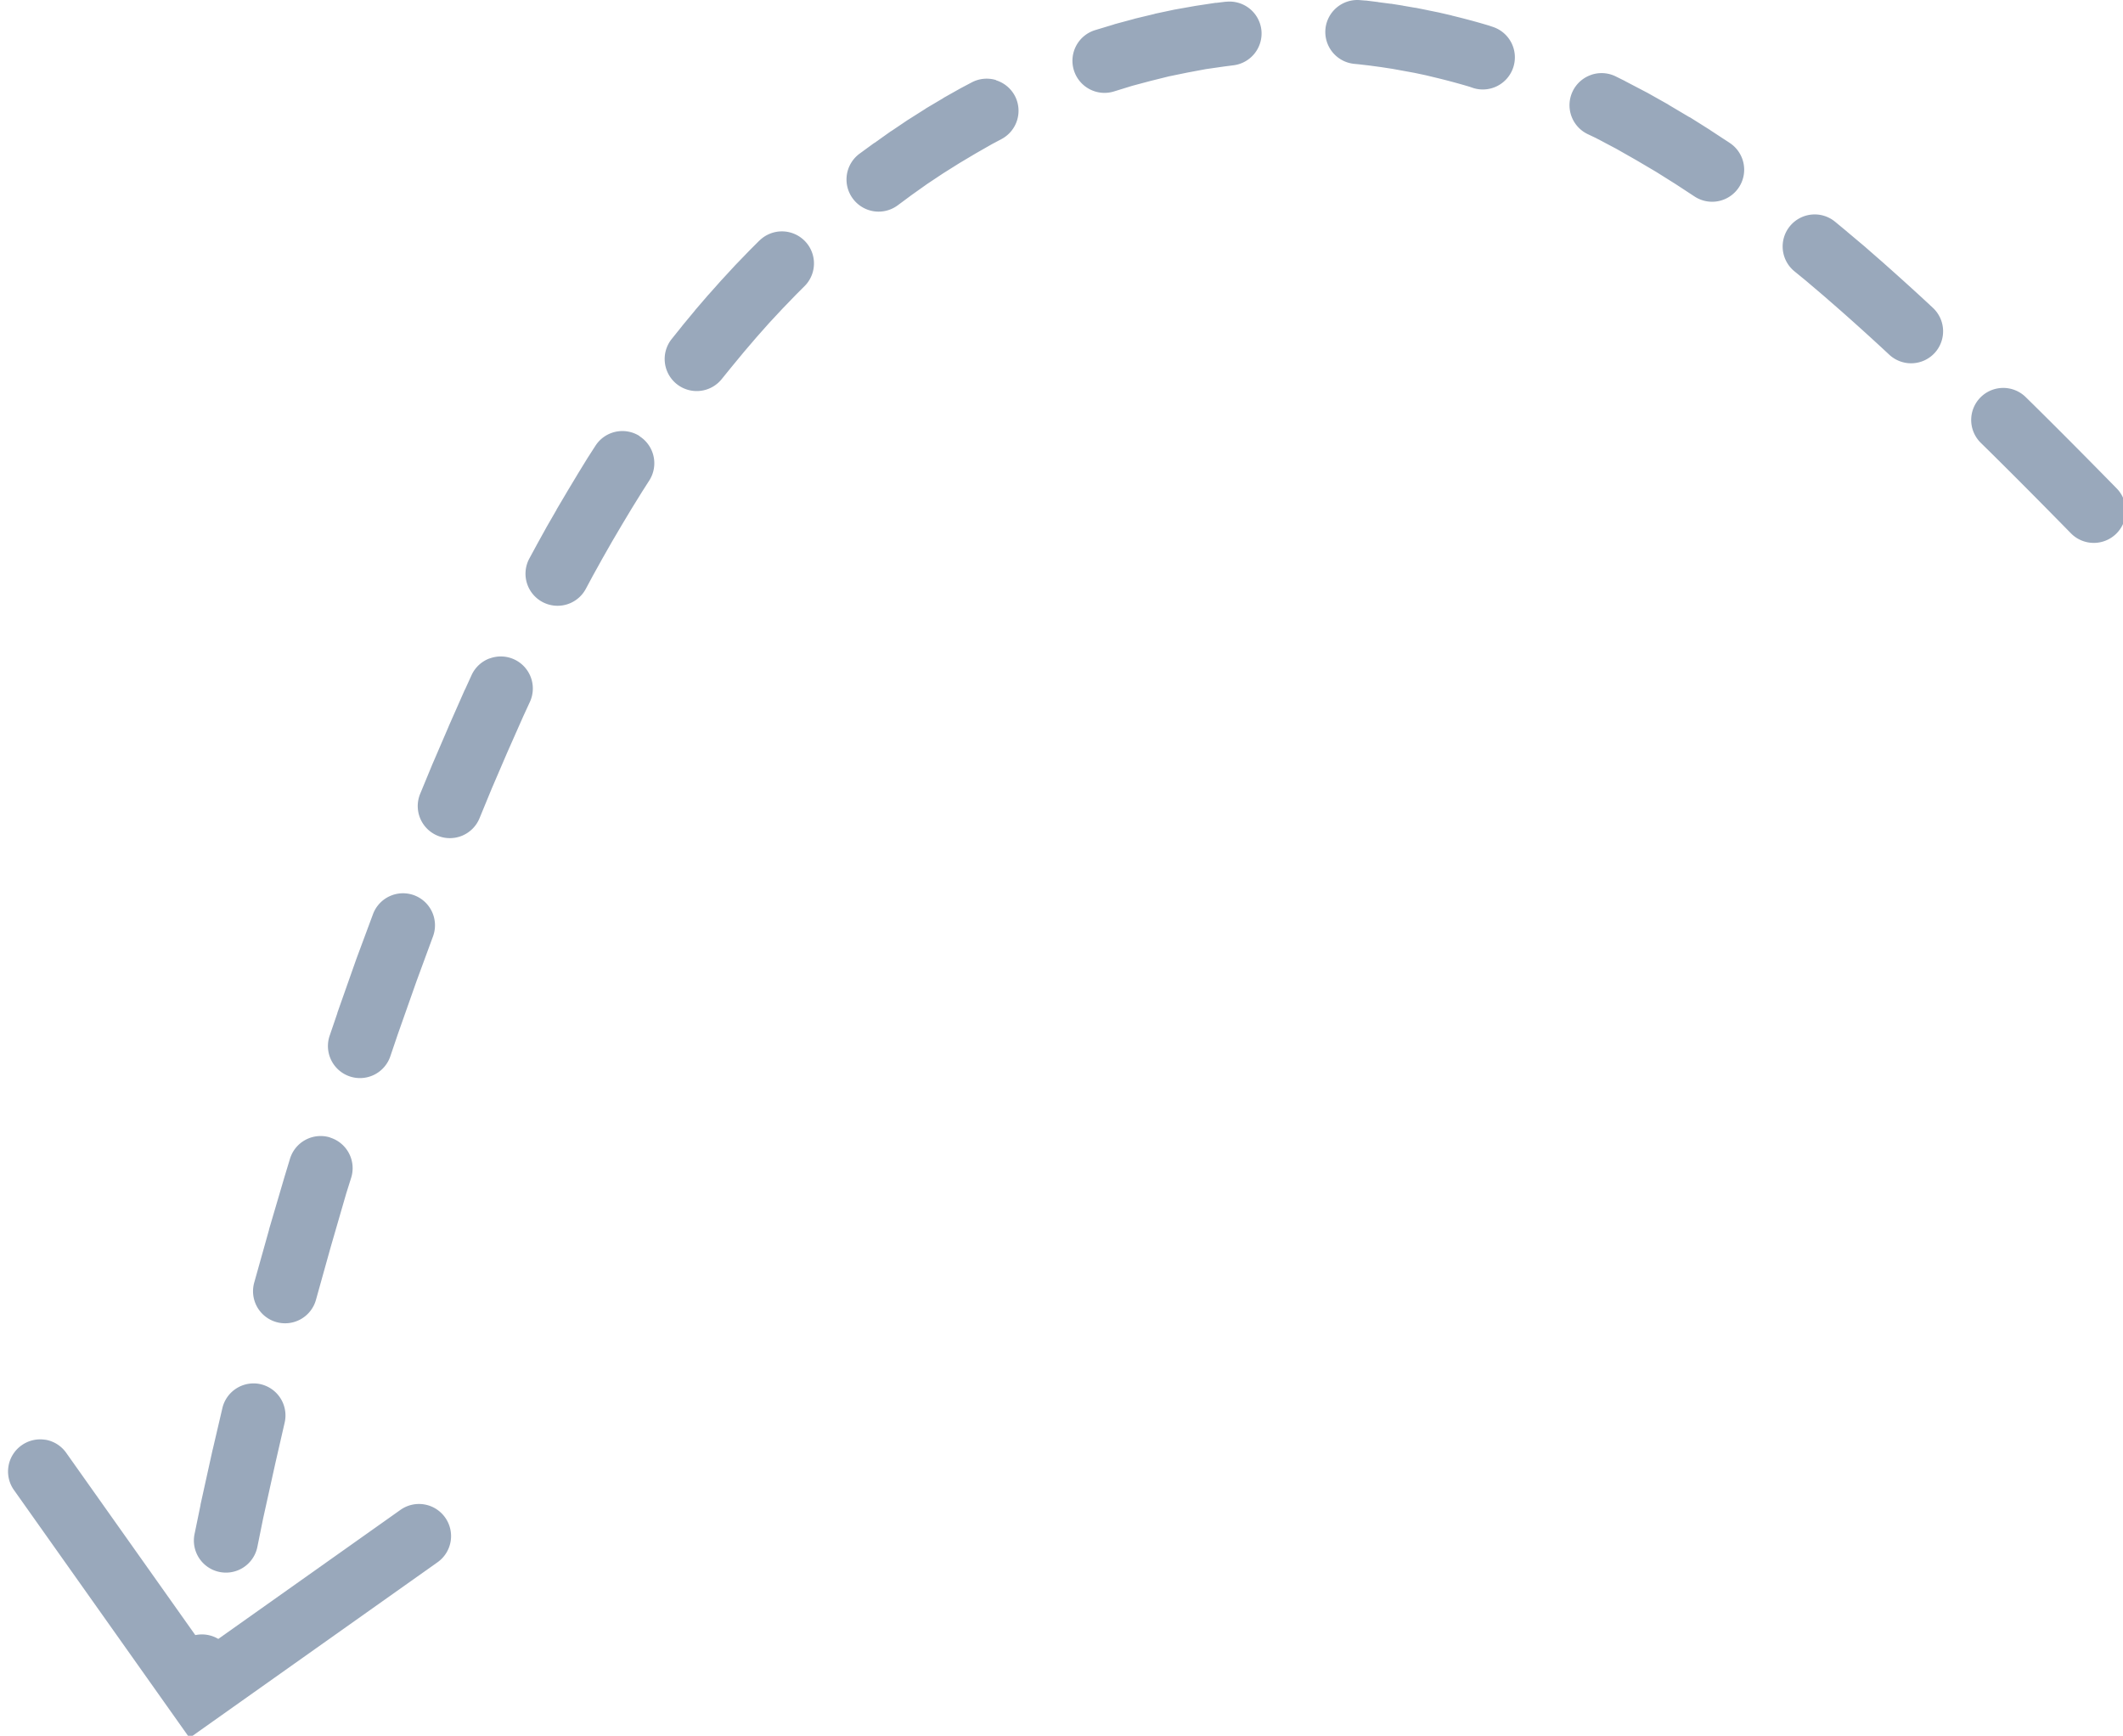 <?xml version="1.0" encoding="UTF-8" standalone="no"?><svg xmlns="http://www.w3.org/2000/svg" xmlns:xlink="http://www.w3.org/1999/xlink" fill="#99a8bb" height="21.5" preserveAspectRatio="xMidYMid meet" version="1" viewBox="-0.1 -0.0 26.3 21.5" width="26.3" zoomAndPan="magnify"><g><g><g id="change1_1"><path color="#99a8bb" d="m 67.828,132.203 a 0.397,0.397 0 0 0 -0.434,0.355 0.397,0.397 0 0 0 0.357,0.434 l 0.061,0.006 0.137,0.016 0.139,0.019 0.137,0.021 0.137,0.025 0.137,0.025 0.137,0.029 0.137,0.033 c 0.136,0.033 0.27,0.069 0.404,0.109 l 0.047,0.016 a 0.397,0.397 0 0 0 0.498,-0.26 0.397,0.397 0 0 0 -0.258,-0.498 l -0.053,-0.018 a 0.397,0.397 0 0 0 -0.008,-0.002 c -0.147,-0.044 -0.294,-0.083 -0.443,-0.119 a 0.397,0.397 0 0 0 -0.004,-0.002 l -0.143,-0.033 a 0.397,0.397 0 0 0 -0.008,-0.002 l -0.143,-0.029 a 0.397,0.397 0 0 0 -0.008,-0.002 l -0.145,-0.029 a 0.397,0.397 0 0 0 -0.006,0 l -0.145,-0.025 a 0.397,0.397 0 0 0 -0.008,-0.002 l -0.145,-0.023 a 0.397,0.397 0 0 0 -0.008,0 l -0.146,-0.019 a 0.397,0.397 0 0 0 -0.008,-0.002 l -0.145,-0.018 a 0.397,0.397 0 0 0 -0.008,0 z m -1.668,0.019 -0.115,0.014 a 0.397,0.397 0 0 0 -0.012,0 l -0.244,0.037 a 0.397,0.397 0 0 0 -0.012,0.002 l -0.242,0.043 a 0.397,0.397 0 0 0 -0.012,0.002 l -0.24,0.051 a 0.397,0.397 0 0 0 -0.012,0.004 l -0.238,0.057 a 0.397,0.397 0 0 0 -0.012,0.004 L 64.783,132.5 a 0.397,0.397 0 0 0 -0.01,0.004 l -0.232,0.07 a 0.397,0.397 0 0 0 -0.264,0.496 0.397,0.397 0 0 0 0.496,0.264 L 65,133.264 l 0.225,-0.06 0.229,-0.057 0.229,-0.047 0.23,-0.043 0.23,-0.033 0.109,-0.014 a 0.397,0.397 0 0 0 0.348,-0.439 0.397,0.397 0 0 0 -0.439,-0.348 z m 4.527,0.906 a 0.397,0.397 0 0 0 -0.229,0.201 0.397,0.397 0 0 0 0.18,0.531 l 0.107,0.051 0.252,0.133 0.248,0.141 0.246,0.145 0.242,0.152 0.232,0.152 a 0.397,0.397 0 0 0 0.551,-0.113 0.397,0.397 0 0 0 -0.113,-0.549 l -0.238,-0.156 a 0.397,0.397 0 0 0 -0.008,-0.006 l -0.248,-0.156 a 0.397,0.397 0 0 0 -0.01,-0.004 L 71.646,133.5 a 0.397,0.397 0 0 0 -0.008,-0.006 l -0.258,-0.145 a 0.397,0.397 0 0 0 -0.008,-0.004 l -0.262,-0.137 a 0.397,0.397 0 0 0 -0.01,-0.006 l -0.111,-0.055 a 0.397,0.397 0 0 0 -0.303,-0.019 z m -7.373,0.065 a 0.397,0.397 0 0 0 -0.303,0.029 l -0.123,0.065 a 0.397,0.397 0 0 0 -0.008,0.004 l -0.215,0.121 a 0.397,0.397 0 0 0 -0.008,0.006 l -0.211,0.125 a 0.397,0.397 0 0 0 -0.008,0.006 l -0.207,0.131 a 0.397,0.397 0 0 0 -0.01,0.006 l -0.203,0.137 a 0.397,0.397 0 0 0 -0.008,0.004 l -0.201,0.143 a 0.397,0.397 0 0 0 -0.008,0.004 l -0.178,0.13 a 0.397,0.397 0 0 0 -0.084,0.557 0.397,0.397 0 0 0 0.555,0.084 l 0.174,-0.129 0.193,-0.137 0.197,-0.131 0.199,-0.125 0.203,-0.121 0.205,-0.117 0.117,-0.062 a 0.397,0.397 0 0 0 0.164,-0.535 0.397,0.397 0 0 0 -0.234,-0.193 z m 10.395,1.756 a 0.397,0.397 0 0 0 -0.561,0.053 0.397,0.397 0 0 0 0.055,0.559 l 0.143,0.117 0.221,0.188 0.219,0.191 c 0.199,0.176 0.398,0.356 0.592,0.537 a 0.397,0.397 0 0 0 0.561,-0.019 0.397,0.397 0 0 0 -0.02,-0.561 c -0.2,-0.187 -0.404,-0.371 -0.609,-0.553 a 0.397,0.397 0 0 0 -0.002,-0.002 l -0.221,-0.193 a 0.397,0.397 0 0 0 -0.004,-0.004 l -0.225,-0.189 a 0.397,0.397 0 0 0 -0.004,-0.004 z m -13.328,0.232 -0.113,0.113 a 0.397,0.397 0 0 0 -0.006,0.006 l -0.17,0.176 a 0.397,0.397 0 0 0 -0.006,0.006 l -0.166,0.18 a 0.397,0.397 0 0 0 -0.006,0.006 l -0.162,0.182 a 0.397,0.397 0 0 0 -0.006,0.006 l -0.16,0.186 a 0.397,0.397 0 0 0 -0.004,0.006 l -0.156,0.188 a 0.397,0.397 0 0 0 -0.004,0.006 l -0.127,0.158 a 0.397,0.397 0 0 0 0.061,0.557 0.397,0.397 0 0 0 0.559,-0.061 l 0.125,-0.154 0.152,-0.184 0.154,-0.18 0.158,-0.178 0.162,-0.174 0.166,-0.172 0.109,-0.109 a 0.397,0.397 0 0 0 0,-0.562 0.397,0.397 0 0 0 -0.561,0 z m 15.688,1.939 a 0.397,0.397 0 0 0 -0.561,0.004 0.397,0.397 0 0 0 0.004,0.562 l 0.104,0.102 c 0.34,0.336 0.677,0.676 1.012,1.018 a 0.397,0.397 0 0 0 0.562,0.006 0.397,0.397 0 0 0 0.006,-0.561 c -0.338,-0.345 -0.678,-0.688 -1.021,-1.027 a 0.397,0.397 0 0 0 -0.002,-0.002 z m -17.172,0.482 a 0.397,0.397 0 0 0 -0.547,0.121 l -0.092,0.143 a 0.397,0.397 0 0 0 -0.004,0.006 L 58.125,138.082 a 0.397,0.397 0 0 0 -0.002,0.004 l -0.127,0.211 a 0.397,0.397 0 0 0 -0.002,0.004 l -0.125,0.211 a 0.397,0.397 0 0 0 -0.002,0.006 l -0.123,0.213 a 0.397,0.397 0 0 0 -0.002,0.004 l -0.119,0.215 a 0.397,0.397 0 0 0 -0.002,0.004 l -0.09,0.166 a 0.397,0.397 0 0 0 0.162,0.537 0.397,0.397 0 0 0 0.537,-0.16 l 0.088,-0.164 0.117,-0.211 0.119,-0.209 0.123,-0.209 0.123,-0.205 0.127,-0.205 0.09,-0.141 a 0.397,0.397 0 0 0 -0.121,-0.549 z m -1.857,2.754 a 0.397,0.397 0 0 0 -0.223,0.205 l -0.082,0.18 a 0.397,0.397 0 0 0 -0.004,0.006 l -0.199,0.451 a 0.397,0.397 0 0 0 -0.002,0.006 l -0.195,0.453 a 0.397,0.397 0 0 0 -0.002,0.004 l -0.154,0.373 a 0.397,0.397 0 0 0 0.215,0.518 0.397,0.397 0 0 0 0.52,-0.215 l 0.152,-0.369 0.193,-0.449 0.197,-0.445 0.082,-0.178 a 0.397,0.397 0 0 0 -0.193,-0.527 0.397,0.397 0 0 0 -0.305,-0.012 z m -0.936,2.934 a 0.397,0.397 0 0 0 -0.51,0.236 l -0.207,0.557 a 0.397,0.397 0 0 0 -0.002,0.006 l -0.232,0.658 a 0.397,0.397 0 0 0 0,0.004 l -0.096,0.281 a 0.397,0.397 0 0 0 0.25,0.502 0.397,0.397 0 0 0 0.502,-0.248 l 0.094,-0.277 0.23,-0.652 0.205,-0.557 a 0.397,0.397 0 0 0 -0.234,-0.51 z m -1.041,3 a 0.397,0.397 0 0 0 -0.496,0.262 l -0.061,0.201 a 0.397,0.397 0 0 0 -0.002,0.006 l -0.197,0.67 a 0.397,0.397 0 0 0 0,0.004 l -0.184,0.656 a 0.397,0.397 0 0 0 0.275,0.488 0.397,0.397 0 0 0 0.49,-0.275 l 0.182,-0.652 0.193,-0.666 0.062,-0.197 A 0.397,0.397 0 0 0 55.062,146.291 Z m -0.857,3.057 a 0.397,0.397 0 0 0 -0.477,0.295 l -0.119,0.51 a 0.397,0.397 0 0 0 -0.002,0.006 l -0.15,0.68 a 0.397,0.397 0 0 0 0,0.006 l -0.074,0.359 a 0.397,0.397 0 0 0 0.309,0.469 0.397,0.397 0 0 0 0.469,-0.309 l 0.072,-0.355 0.15,-0.678 L 54.5,149.824 a 0.397,0.397 0 0 0 -0.295,-0.477 z m -0.66,3.105 a 0.397,0.397 0 0 0 -0.461,0.32 l -0.023,0.137 a 0.397,0.397 0 0 0 0.32,0.459 0.397,0.397 0 0 0 0.461,-0.32 l 0.023,-0.137 a 0.397,0.397 0 0 0 -0.32,-0.459 z" transform="translate(-51.074 -132.201)"/></g><g id="change1_2"><path color="#99a8bb" d="m 51.537,150.035 a 0.397,0.397 0 0 0 -0.295,0.068 0.397,0.397 0 0 0 -0.096,0.553 l 2.176,3.072 3.072,-2.176 a 0.397,0.397 0 0 0 0.094,-0.555 0.397,0.397 0 0 0 -0.553,-0.094 l -2.424,1.717 -1.717,-2.424 a 0.397,0.397 0 0 0 -0.258,-0.162 z" transform="translate(-51.074 -132.201)"/></g></g></g></svg>